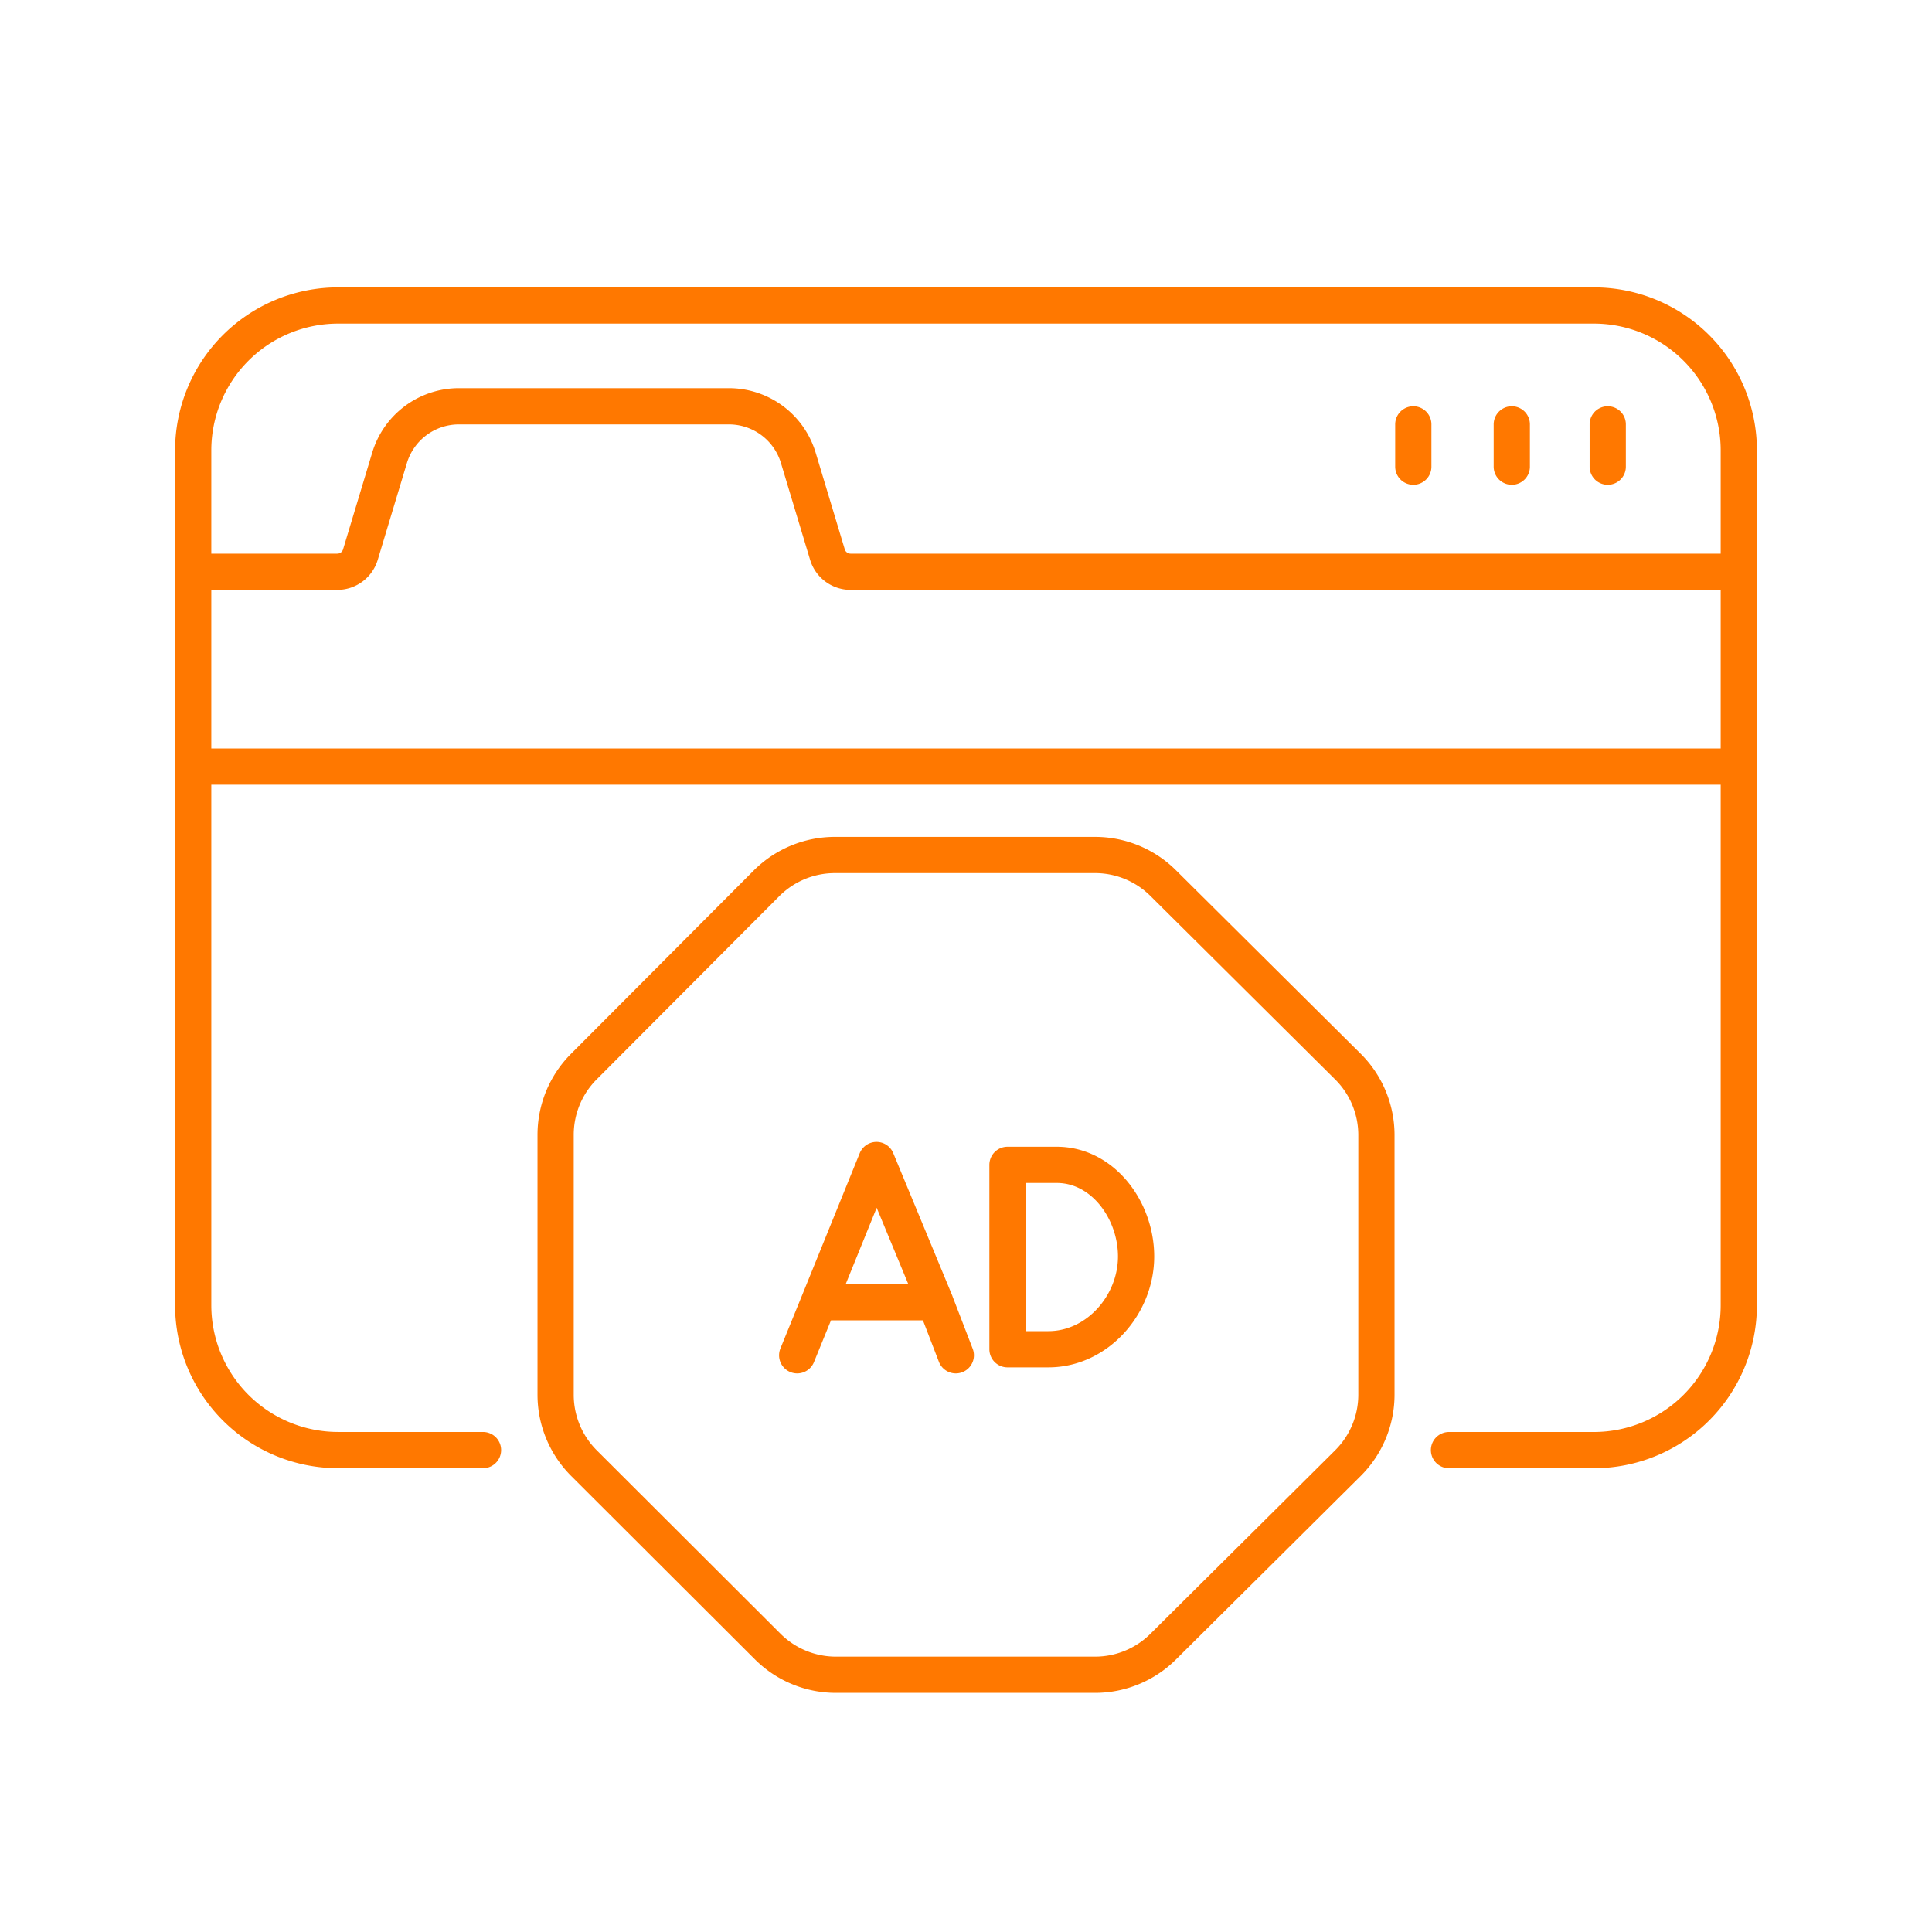 <svg width="80" height="80" fill="none" xmlns="http://www.w3.org/2000/svg"><path d="M72 31.742v22.304a6 6 0 01-6 6h-6m12-28.303v-8.067m0 8.067H8m64-8.067H35.22a1 1 0 01-.957-.712l-1.207-4.005a3 3 0 00-2.872-2.135h-11.18a3 3 0 00-2.873 2.135l-1.207 4.005a1 1 0 01-.957.712H8m64 0V18.65a6 6 0 00-6-6H14a6 6 0 00-6 6v5.025m0 8.067v22.303a6 6 0 006 6h6M8 31.743v-8.067m50.522-6.103v1.751m8.051-1.751v1.751M62.6 17.573v1.751m-28.695 34.6l2.389-5.89 2.44 5.89m-4.829 0h4.828m-4.828 0l-.895 2.196m5.723-2.195l.845 2.195m2.14-7.886v7.636h1.692c2.025 0 3.633-1.84 3.633-3.842 0-1.91-1.373-3.794-3.285-3.794h-2.04zM23.007 46.99v10.766a4 4 0 001.174 2.83l7.607 7.593a4 4 0 002.826 1.169h10.73a4 4 0 002.819-1.162l7.65-7.598a4 4 0 001.182-2.838V47.003a4 4 0 00-1.181-2.839l-7.651-7.598a4 4 0 00-2.82-1.162H34.57a4 4 0 00-2.833 1.176l-7.563 7.587a4 4 0 00-1.167 2.824z" stroke="#FF7800" stroke-width="1.5" stroke-linecap="round" stroke-linejoin="round"/></svg>